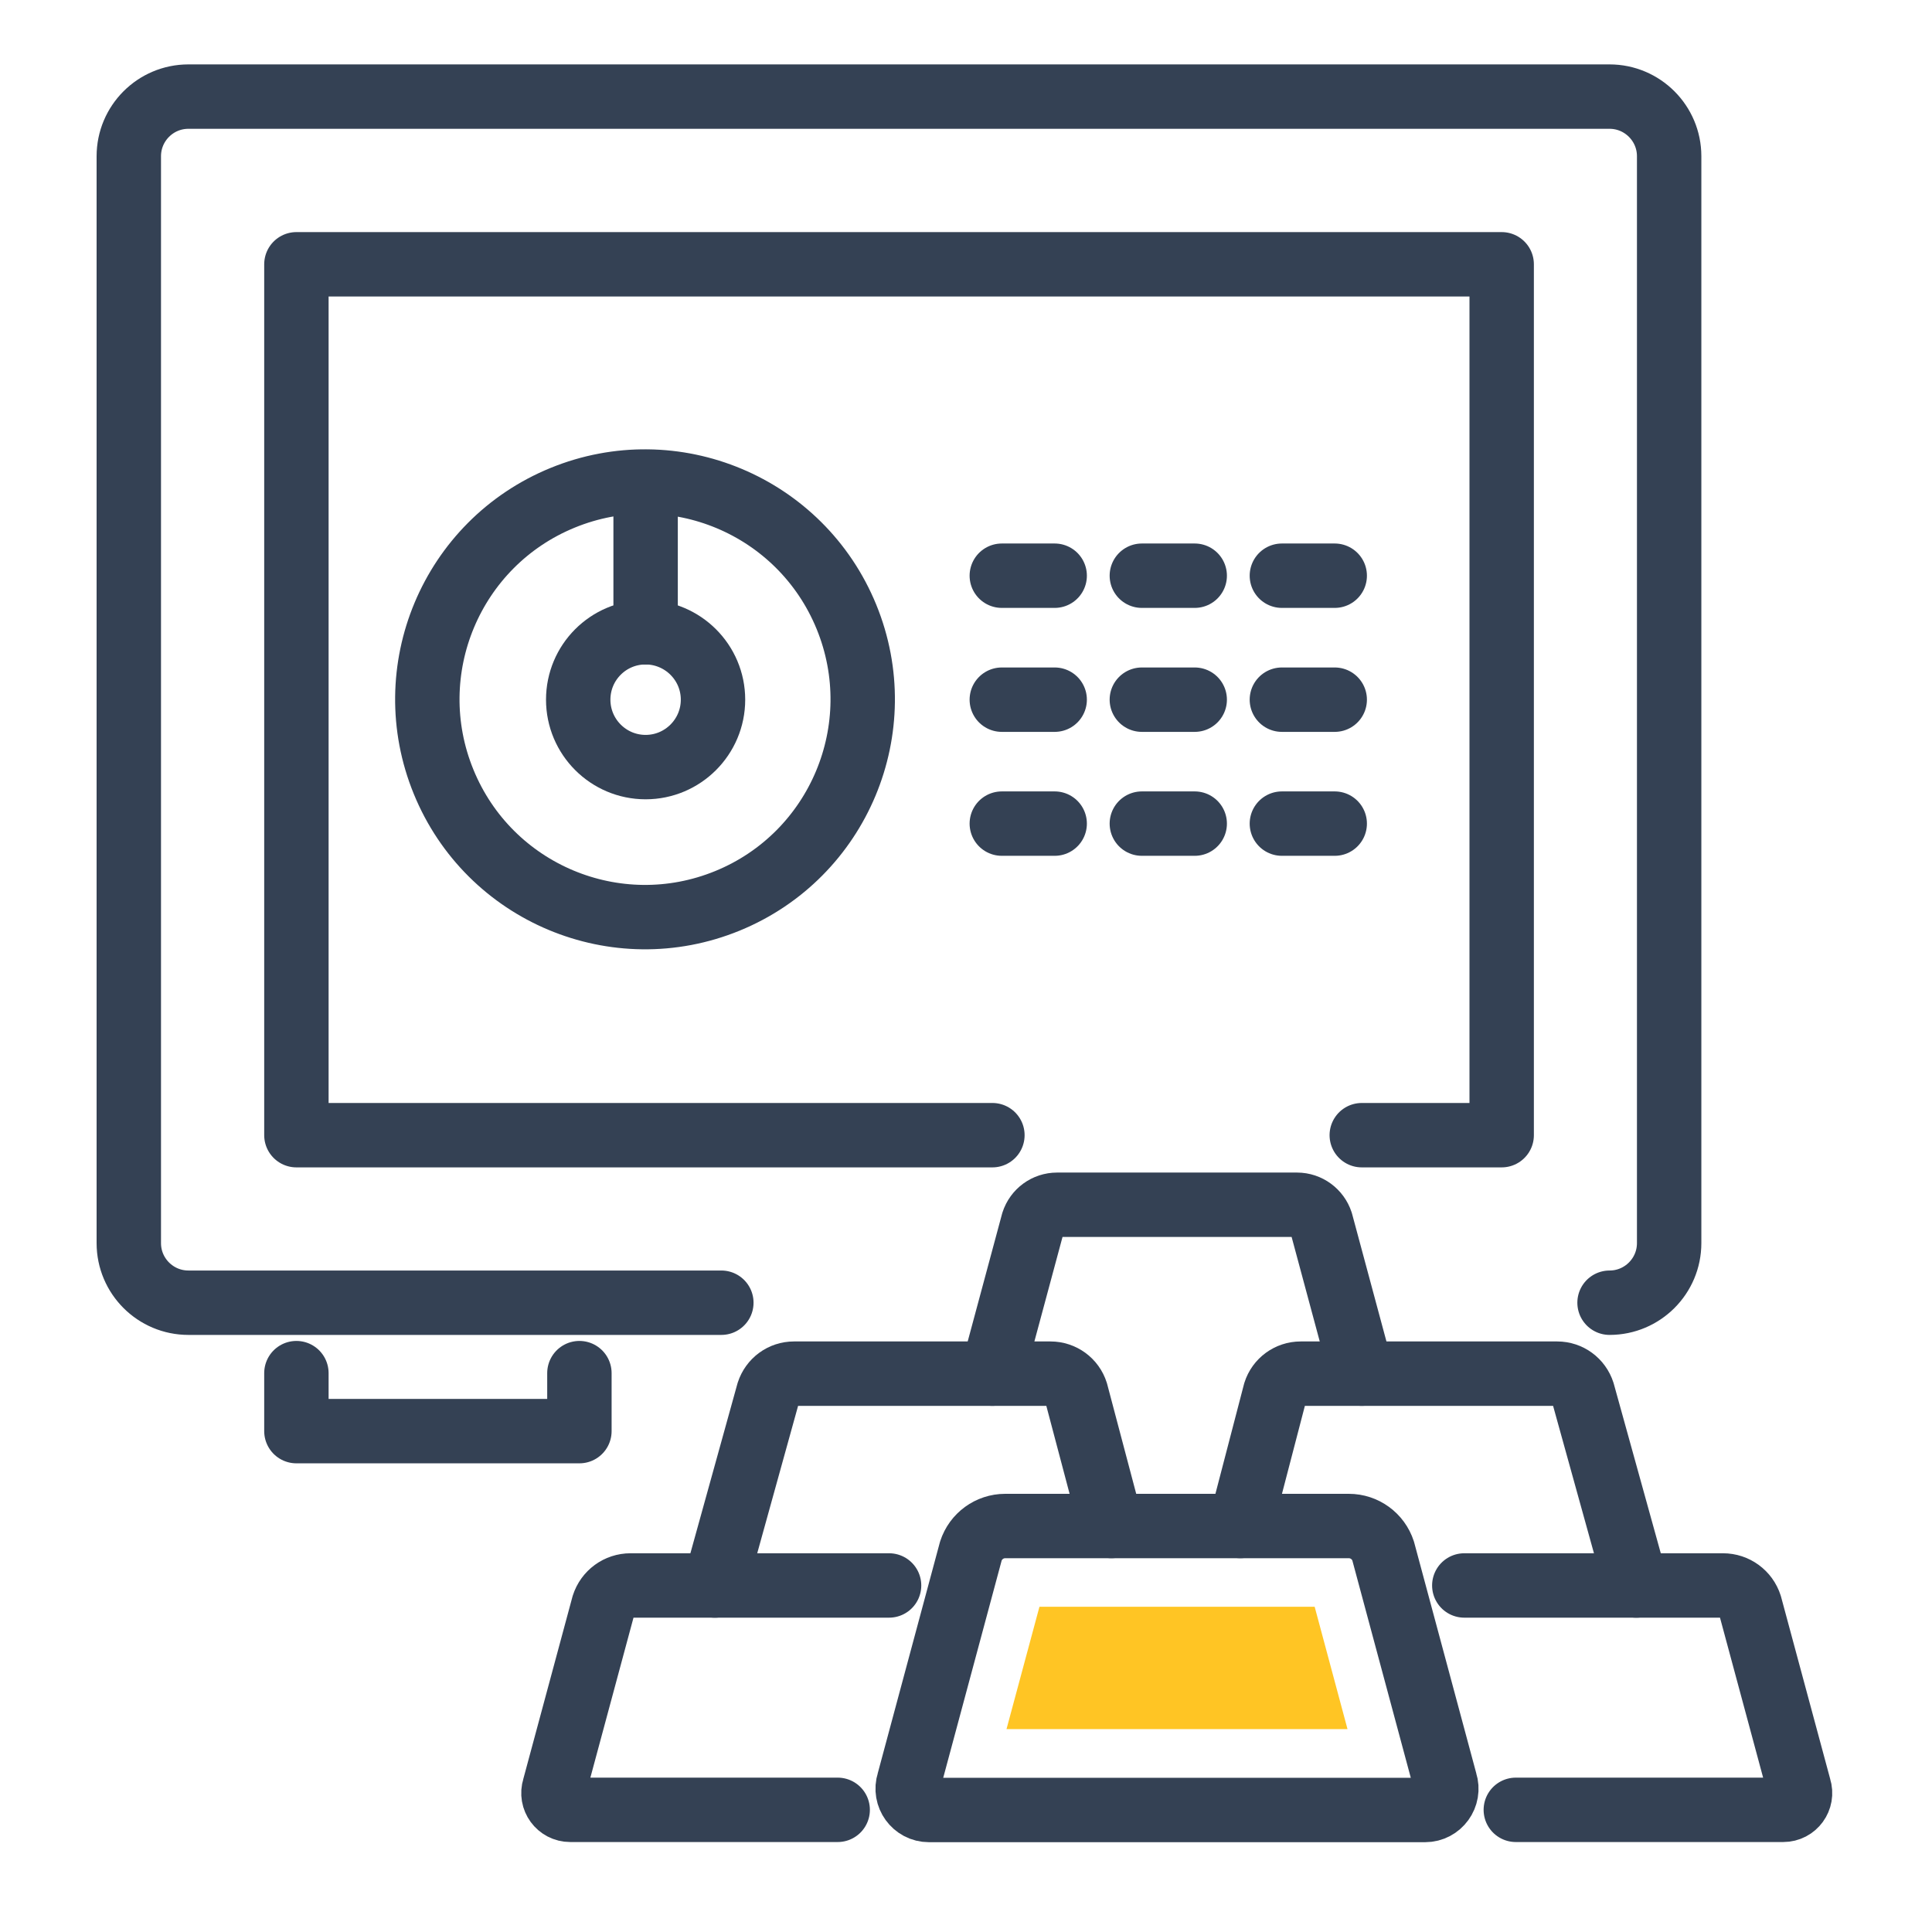 <svg width="60" height="60" viewBox="0 0 60 60" fill="none" xmlns="http://www.w3.org/2000/svg">
<rect width="60" height="60" fill="none"/>
<path d="M27.611 49.238H24.77H19.582C19.197 49.238 18.859 49.485 18.742 49.853L17.213 55.524C17.105 55.863 17.355 56.206 17.71 56.206H24.774H26.015" stroke="#344154" stroke-width="2" stroke-miterlimit="10" stroke-linecap="round" stroke-linejoin="round"/>
<path d="M45.475 49.238H48.315H53.508C53.892 49.238 54.231 49.485 54.348 49.853L55.877 55.524C55.985 55.863 55.734 56.206 55.38 56.206H48.315H47.075" stroke="#344154" stroke-width="2" stroke-miterlimit="10" stroke-linecap="round" stroke-linejoin="round"/>
<path d="M42.955 48.169C42.805 47.705 42.374 47.392 41.89 47.392H37.783H31.216C30.732 47.392 30.301 47.705 30.151 48.169L28.221 55.345C28.083 55.772 28.401 56.211 28.848 56.211H37.783H44.258C44.705 56.211 45.023 55.772 44.885 55.345L42.955 48.169Z" stroke="#344154" stroke-width="2" stroke-miterlimit="10" stroke-linecap="round" stroke-linejoin="round"/>
<path d="M31.258 53.699L32.281 49.899H40.828L41.848 53.699H31.258Z" fill="#FFC524"/>
<path d="M42.291 42.66L41.025 37.958C40.92 37.637 40.62 37.415 40.281 37.415H37.416H32.829C32.49 37.415 32.19 37.632 32.085 37.958L30.819 42.66" stroke="#344154" stroke-width="2" stroke-miterlimit="10" stroke-linecap="round" stroke-linejoin="round"/>
<path d="M22.201 49.239L23.864 43.241C23.977 42.894 24.294 42.66 24.657 42.66H29.558H32.624C32.987 42.66 33.309 42.894 33.418 43.241L34.516 47.391" stroke="#344154" stroke-width="2" stroke-miterlimit="10" stroke-linecap="round" stroke-linejoin="round"/>
<path d="M50.817 49.239L49.154 43.241C49.042 42.894 48.724 42.66 48.361 42.66H43.461H40.394C40.031 42.66 39.709 42.894 39.6 43.241L38.519 47.391" stroke="#344154" stroke-width="2" stroke-miterlimit="10" stroke-linecap="round" stroke-linejoin="round"/>
<path d="M30.82 35.254H9.205V8.208H46.636V35.254H42.291" stroke="#344154" stroke-width="2" stroke-miterlimit="10" stroke-linecap="round" stroke-linejoin="round"/>
<path d="M22.402 40.457H5.851C4.831 40.457 4 39.63 4 38.606V4.852C4 3.832 4.827 3 5.851 3H49.986C51.005 3 51.837 3.828 51.837 4.852V38.606C51.837 39.626 51.009 40.457 49.986 40.457" stroke="#344154" stroke-width="2" stroke-miterlimit="10" stroke-linecap="round" stroke-linejoin="round"/>
<path d="M17.994 42.644V44.445H9.205V42.644" stroke="#344154" stroke-width="2" stroke-miterlimit="10" stroke-linecap="round" stroke-linejoin="round"/>
<path d="M31.112 17.879H32.754" stroke="#344154" stroke-width="2" stroke-miterlimit="10" stroke-linecap="round" stroke-linejoin="round"/>
<path d="M35.461 17.879H37.103" stroke="#344154" stroke-width="2" stroke-miterlimit="10" stroke-linecap="round" stroke-linejoin="round"/>
<path d="M39.81 17.879H41.451" stroke="#344154" stroke-width="2" stroke-miterlimit="10" stroke-linecap="round" stroke-linejoin="round"/>
<path d="M31.112 21.729H32.754" stroke="#344154" stroke-width="2" stroke-miterlimit="10" stroke-linecap="round" stroke-linejoin="round"/>
<path d="M35.461 21.729H37.103" stroke="#344154" stroke-width="2" stroke-miterlimit="10" stroke-linecap="round" stroke-linejoin="round"/>
<path d="M39.81 21.729H41.451" stroke="#344154" stroke-width="2" stroke-miterlimit="10" stroke-linecap="round" stroke-linejoin="round"/>
<path d="M31.112 25.578H32.754" stroke="#344154" stroke-width="2" stroke-miterlimit="10" stroke-linecap="round" stroke-linejoin="round"/>
<path d="M35.461 25.578H37.103" stroke="#344154" stroke-width="2" stroke-miterlimit="10" stroke-linecap="round" stroke-linejoin="round"/>
<path d="M39.81 25.578H41.451" stroke="#344154" stroke-width="2" stroke-miterlimit="10" stroke-linecap="round" stroke-linejoin="round"/>
<path d="M22.593 27.976C26.047 26.561 27.701 22.612 26.287 19.156C24.872 15.7 20.925 14.045 17.471 15.46C14.016 16.875 12.362 20.824 13.777 24.28C15.191 27.737 19.138 29.391 22.593 27.976Z" stroke="#344154" stroke-width="2" stroke-miterlimit="10" stroke-linecap="round" stroke-linejoin="round"/>
<path d="M20.05 14.966V19.639" stroke="#344154" stroke-width="2" stroke-miterlimit="10" stroke-linecap="round" stroke-linejoin="round"/>
<path d="M22.143 21.729C22.143 22.882 21.207 23.823 20.05 23.823C18.897 23.823 17.957 22.887 17.957 21.729C17.957 20.571 18.893 19.635 20.05 19.635C21.207 19.639 22.143 20.575 22.143 21.729Z" stroke="#344154" stroke-width="2" stroke-miterlimit="10" stroke-linecap="round" stroke-linejoin="round"/>
</svg>

